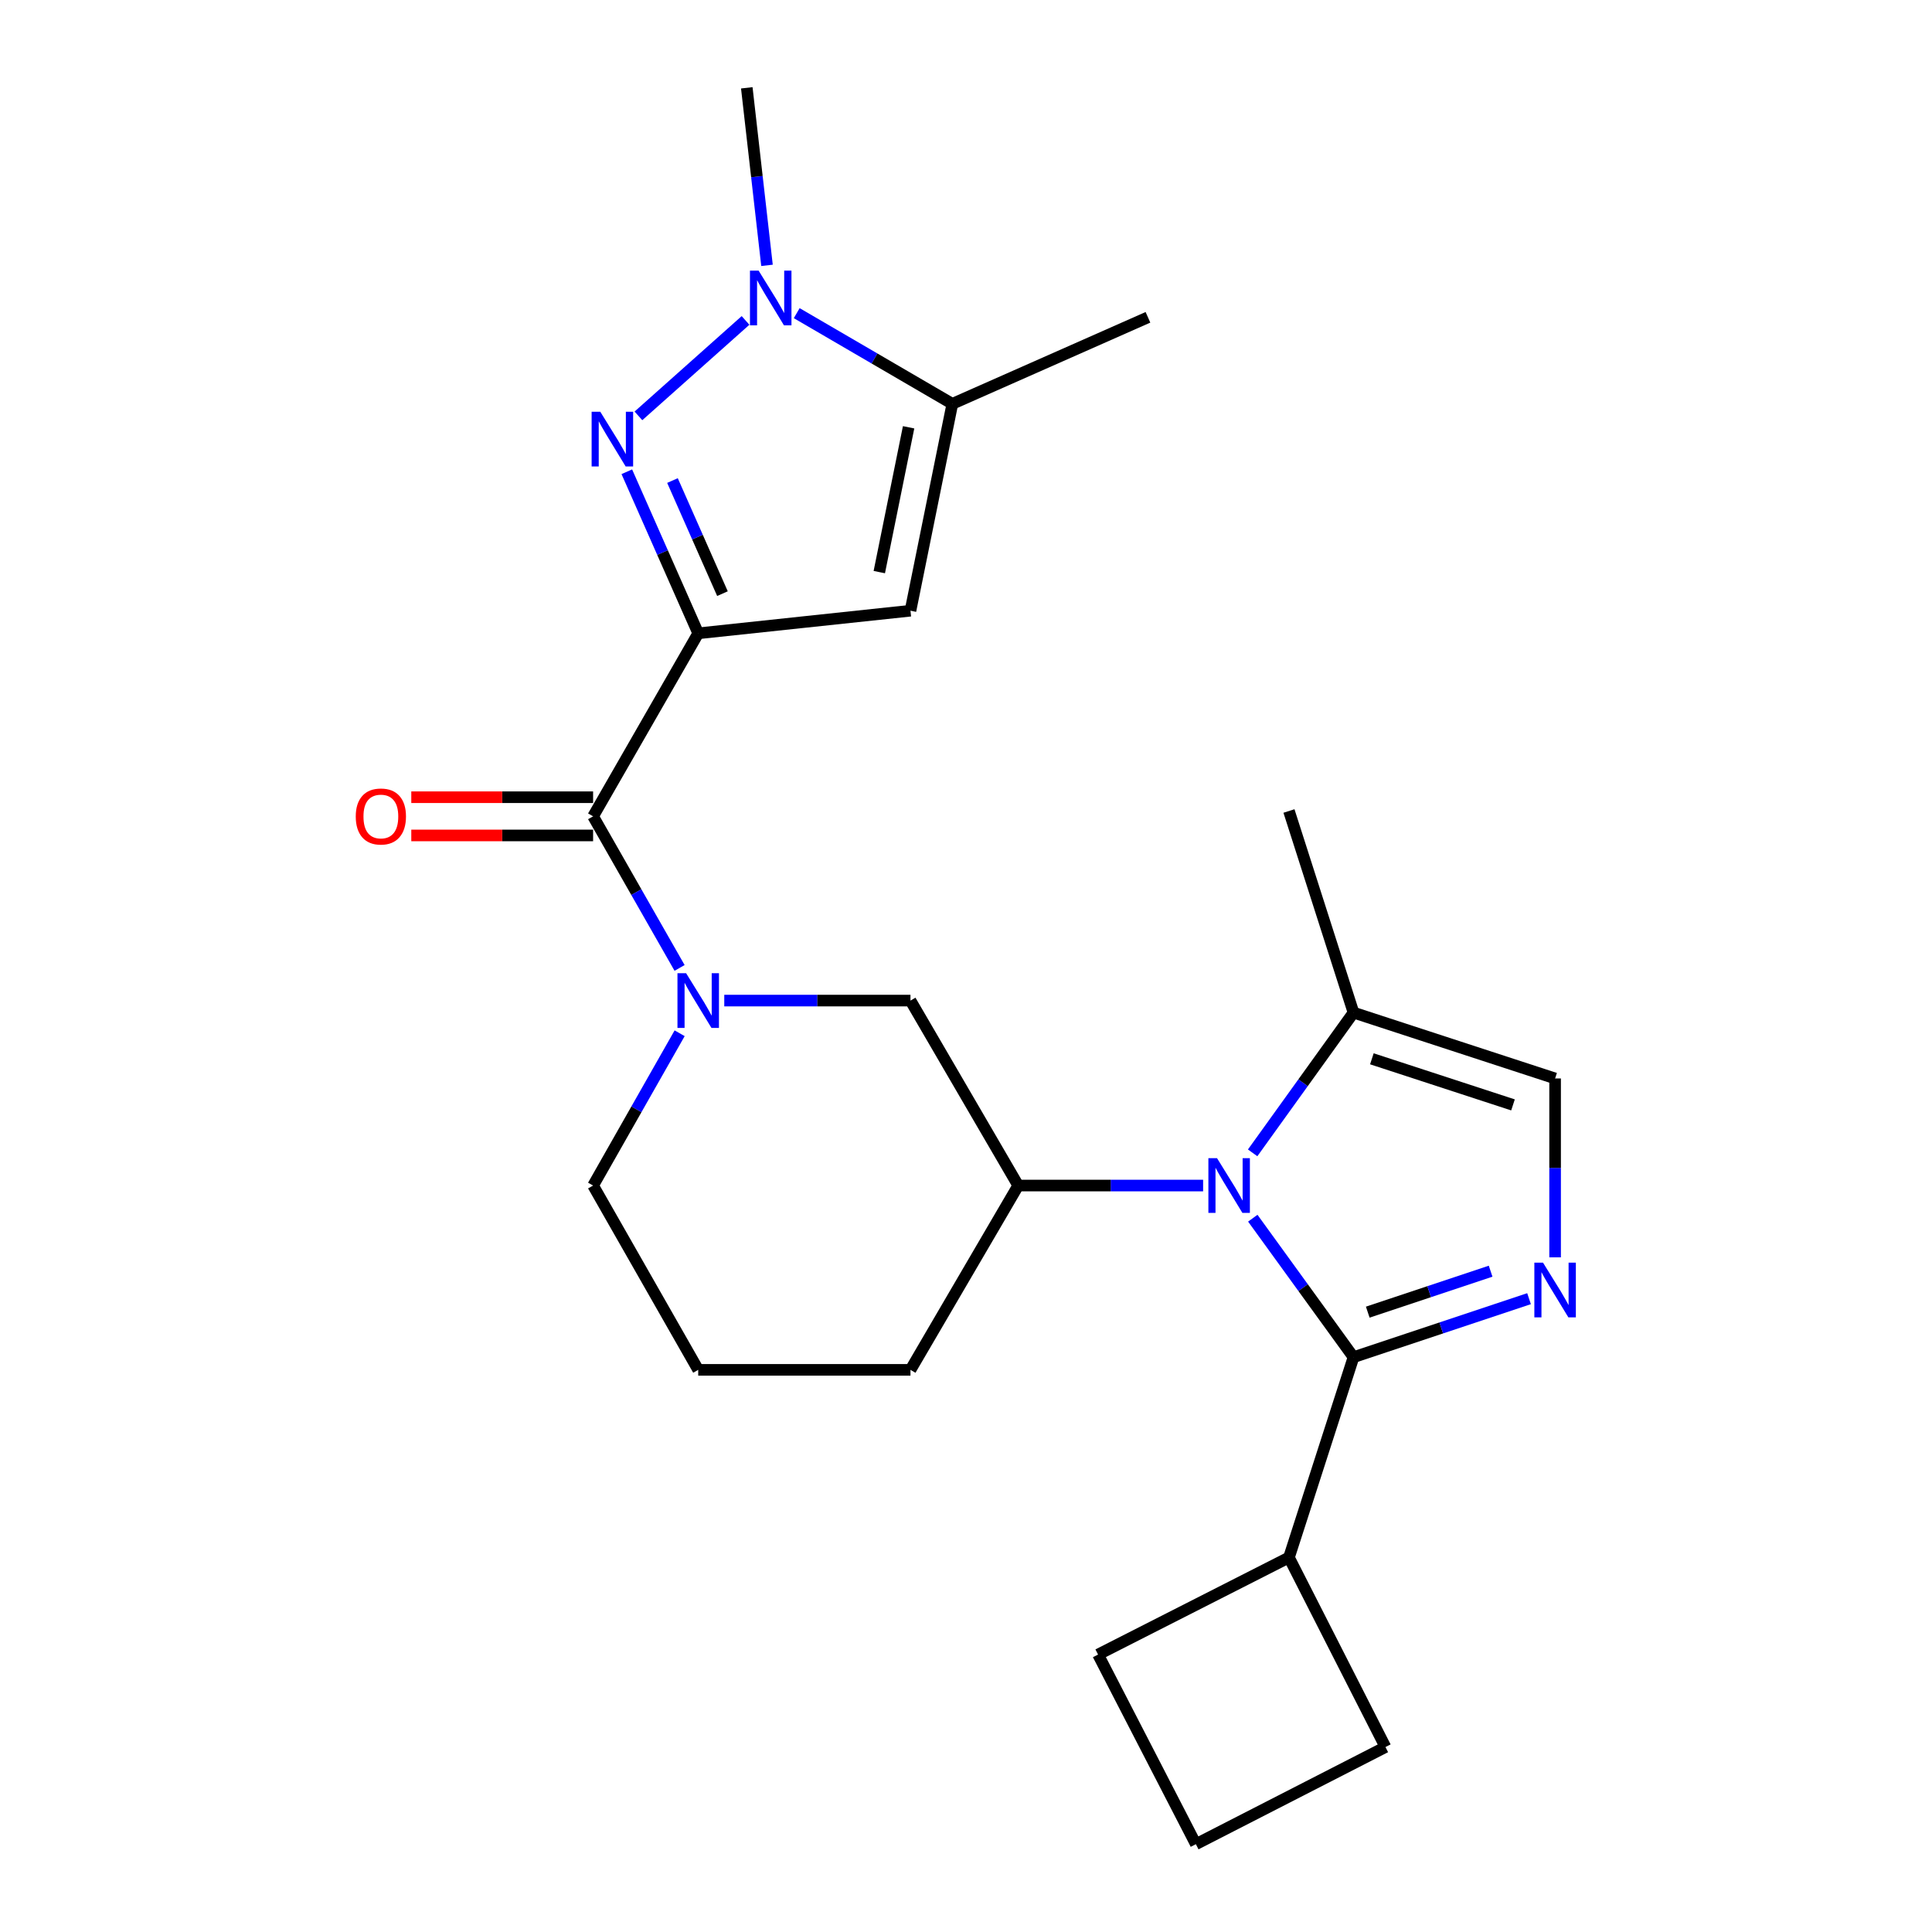 <?xml version='1.0' encoding='iso-8859-1'?>
<svg version='1.1' baseProfile='full'
              xmlns='http://www.w3.org/2000/svg'
                      xmlns:rdkit='http://www.rdkit.org/xml'
                      xmlns:xlink='http://www.w3.org/1999/xlink'
                  xml:space='preserve'
width='1000px' height='1000px' viewBox='0 0 1000 1000'>
<!-- END OF HEADER -->
<rect style='opacity:1.0;fill:#FFFFFF;stroke:none' width='1000' height='1000' x='0' y='0'> </rect>
<path class='bond-0' d='M 361.395,327.808 L 342.917,285.994' style='fill:none;fill-rule:evenodd;stroke:#000000;stroke-width:6px;stroke-linecap:butt;stroke-linejoin:miter;stroke-opacity:1' />
<path class='bond-0' d='M 342.917,285.994 L 324.439,244.181' style='fill:none;fill-rule:evenodd;stroke:#0000FF;stroke-width:6px;stroke-linecap:butt;stroke-linejoin:miter;stroke-opacity:1' />
<path class='bond-0' d='M 373.943,307.269 L 361.009,277.999' style='fill:none;fill-rule:evenodd;stroke:#000000;stroke-width:6px;stroke-linecap:butt;stroke-linejoin:miter;stroke-opacity:1' />
<path class='bond-0' d='M 361.009,277.999 L 348.074,248.73' style='fill:none;fill-rule:evenodd;stroke:#0000FF;stroke-width:6px;stroke-linecap:butt;stroke-linejoin:miter;stroke-opacity:1' />
<path class='bond-4' d='M 361.395,327.808 L 306.99,422.53' style='fill:none;fill-rule:evenodd;stroke:#000000;stroke-width:6px;stroke-linecap:butt;stroke-linejoin:miter;stroke-opacity:1' />
<path class='bond-5' d='M 361.395,327.808 L 471.259,316.105' style='fill:none;fill-rule:evenodd;stroke:#000000;stroke-width:6px;stroke-linecap:butt;stroke-linejoin:miter;stroke-opacity:1' />
<path class='bond-6' d='M 330.452,215.257 L 385.888,165.856' style='fill:none;fill-rule:evenodd;stroke:#0000FF;stroke-width:6px;stroke-linecap:butt;stroke-linejoin:miter;stroke-opacity:1' />
<path class='bond-1' d='M 622.729,613.634 L 574.878,613.634' style='fill:none;fill-rule:evenodd;stroke:#0000FF;stroke-width:6px;stroke-linecap:butt;stroke-linejoin:miter;stroke-opacity:1' />
<path class='bond-1' d='M 574.878,613.634 L 527.026,613.634' style='fill:none;fill-rule:evenodd;stroke:#000000;stroke-width:6px;stroke-linecap:butt;stroke-linejoin:miter;stroke-opacity:1' />
<path class='bond-2' d='M 648.446,630.536 L 674.508,666.507' style='fill:none;fill-rule:evenodd;stroke:#0000FF;stroke-width:6px;stroke-linecap:butt;stroke-linejoin:miter;stroke-opacity:1' />
<path class='bond-2' d='M 674.508,666.507 L 700.57,702.477' style='fill:none;fill-rule:evenodd;stroke:#000000;stroke-width:6px;stroke-linecap:butt;stroke-linejoin:miter;stroke-opacity:1' />
<path class='bond-10' d='M 648.364,596.717 L 674.467,560.419' style='fill:none;fill-rule:evenodd;stroke:#0000FF;stroke-width:6px;stroke-linecap:butt;stroke-linejoin:miter;stroke-opacity:1' />
<path class='bond-10' d='M 674.467,560.419 L 700.57,524.12' style='fill:none;fill-rule:evenodd;stroke:#000000;stroke-width:6px;stroke-linecap:butt;stroke-linejoin:miter;stroke-opacity:1' />
<path class='bond-3' d='M 700.57,702.477 L 745.999,687.335' style='fill:none;fill-rule:evenodd;stroke:#000000;stroke-width:6px;stroke-linecap:butt;stroke-linejoin:miter;stroke-opacity:1' />
<path class='bond-3' d='M 745.999,687.335 L 791.429,672.194' style='fill:none;fill-rule:evenodd;stroke:#0000FF;stroke-width:6px;stroke-linecap:butt;stroke-linejoin:miter;stroke-opacity:1' />
<path class='bond-3' d='M 707.945,679.17 L 739.745,668.571' style='fill:none;fill-rule:evenodd;stroke:#000000;stroke-width:6px;stroke-linecap:butt;stroke-linejoin:miter;stroke-opacity:1' />
<path class='bond-3' d='M 739.745,668.571 L 771.546,657.972' style='fill:none;fill-rule:evenodd;stroke:#0000FF;stroke-width:6px;stroke-linecap:butt;stroke-linejoin:miter;stroke-opacity:1' />
<path class='bond-14' d='M 700.57,702.477 L 667.165,806.155' style='fill:none;fill-rule:evenodd;stroke:#000000;stroke-width:6px;stroke-linecap:butt;stroke-linejoin:miter;stroke-opacity:1' />
<path class='bond-26' d='M 804.918,650.8 L 804.918,604.504' style='fill:none;fill-rule:evenodd;stroke:#0000FF;stroke-width:6px;stroke-linecap:butt;stroke-linejoin:miter;stroke-opacity:1' />
<path class='bond-26' d='M 804.918,604.504 L 804.918,558.207' style='fill:none;fill-rule:evenodd;stroke:#000000;stroke-width:6px;stroke-linecap:butt;stroke-linejoin:miter;stroke-opacity:1' />
<path class='bond-7' d='M 306.99,422.53 L 329.37,461.763' style='fill:none;fill-rule:evenodd;stroke:#000000;stroke-width:6px;stroke-linecap:butt;stroke-linejoin:miter;stroke-opacity:1' />
<path class='bond-7' d='M 329.37,461.763 L 351.751,500.996' style='fill:none;fill-rule:evenodd;stroke:#0000FF;stroke-width:6px;stroke-linecap:butt;stroke-linejoin:miter;stroke-opacity:1' />
<path class='bond-13' d='M 306.99,412.64 L 259.936,412.64' style='fill:none;fill-rule:evenodd;stroke:#000000;stroke-width:6px;stroke-linecap:butt;stroke-linejoin:miter;stroke-opacity:1' />
<path class='bond-13' d='M 259.936,412.64 L 212.883,412.64' style='fill:none;fill-rule:evenodd;stroke:#FF0000;stroke-width:6px;stroke-linecap:butt;stroke-linejoin:miter;stroke-opacity:1' />
<path class='bond-13' d='M 306.99,432.42 L 259.936,432.42' style='fill:none;fill-rule:evenodd;stroke:#000000;stroke-width:6px;stroke-linecap:butt;stroke-linejoin:miter;stroke-opacity:1' />
<path class='bond-13' d='M 259.936,432.42 L 212.883,432.42' style='fill:none;fill-rule:evenodd;stroke:#FF0000;stroke-width:6px;stroke-linecap:butt;stroke-linejoin:miter;stroke-opacity:1' />
<path class='bond-8' d='M 471.259,316.105 L 492.929,209.032' style='fill:none;fill-rule:evenodd;stroke:#000000;stroke-width:6px;stroke-linecap:butt;stroke-linejoin:miter;stroke-opacity:1' />
<path class='bond-8' d='M 455.123,296.12 L 470.292,221.169' style='fill:none;fill-rule:evenodd;stroke:#000000;stroke-width:6px;stroke-linecap:butt;stroke-linejoin:miter;stroke-opacity:1' />
<path class='bond-16' d='M 396.997,137.345 L 391.767,91.4' style='fill:none;fill-rule:evenodd;stroke:#0000FF;stroke-width:6px;stroke-linecap:butt;stroke-linejoin:miter;stroke-opacity:1' />
<path class='bond-16' d='M 391.767,91.4 L 386.537,45.455' style='fill:none;fill-rule:evenodd;stroke:#000000;stroke-width:6px;stroke-linecap:butt;stroke-linejoin:miter;stroke-opacity:1' />
<path class='bond-24' d='M 412.381,162.087 L 452.655,185.559' style='fill:none;fill-rule:evenodd;stroke:#0000FF;stroke-width:6px;stroke-linecap:butt;stroke-linejoin:miter;stroke-opacity:1' />
<path class='bond-24' d='M 452.655,185.559 L 492.929,209.032' style='fill:none;fill-rule:evenodd;stroke:#000000;stroke-width:6px;stroke-linecap:butt;stroke-linejoin:miter;stroke-opacity:1' />
<path class='bond-12' d='M 374.881,517.901 L 423.07,517.901' style='fill:none;fill-rule:evenodd;stroke:#0000FF;stroke-width:6px;stroke-linecap:butt;stroke-linejoin:miter;stroke-opacity:1' />
<path class='bond-12' d='M 423.07,517.901 L 471.259,517.901' style='fill:none;fill-rule:evenodd;stroke:#000000;stroke-width:6px;stroke-linecap:butt;stroke-linejoin:miter;stroke-opacity:1' />
<path class='bond-15' d='M 351.783,534.813 L 329.386,574.223' style='fill:none;fill-rule:evenodd;stroke:#0000FF;stroke-width:6px;stroke-linecap:butt;stroke-linejoin:miter;stroke-opacity:1' />
<path class='bond-15' d='M 329.386,574.223 L 306.99,613.634' style='fill:none;fill-rule:evenodd;stroke:#000000;stroke-width:6px;stroke-linecap:butt;stroke-linejoin:miter;stroke-opacity:1' />
<path class='bond-18' d='M 492.929,209.032 L 594.178,164.242' style='fill:none;fill-rule:evenodd;stroke:#000000;stroke-width:6px;stroke-linecap:butt;stroke-linejoin:miter;stroke-opacity:1' />
<path class='bond-9' d='M 527.026,613.634 L 471.259,517.901' style='fill:none;fill-rule:evenodd;stroke:#000000;stroke-width:6px;stroke-linecap:butt;stroke-linejoin:miter;stroke-opacity:1' />
<path class='bond-25' d='M 527.026,613.634 L 471.259,709.037' style='fill:none;fill-rule:evenodd;stroke:#000000;stroke-width:6px;stroke-linecap:butt;stroke-linejoin:miter;stroke-opacity:1' />
<path class='bond-11' d='M 700.57,524.12 L 804.918,558.207' style='fill:none;fill-rule:evenodd;stroke:#000000;stroke-width:6px;stroke-linecap:butt;stroke-linejoin:miter;stroke-opacity:1' />
<path class='bond-11' d='M 710.08,548.035 L 783.124,571.896' style='fill:none;fill-rule:evenodd;stroke:#000000;stroke-width:6px;stroke-linecap:butt;stroke-linejoin:miter;stroke-opacity:1' />
<path class='bond-19' d='M 700.57,524.12 L 667.165,419.772' style='fill:none;fill-rule:evenodd;stroke:#000000;stroke-width:6px;stroke-linecap:butt;stroke-linejoin:miter;stroke-opacity:1' />
<path class='bond-22' d='M 667.165,806.155 L 568.355,856.395' style='fill:none;fill-rule:evenodd;stroke:#000000;stroke-width:6px;stroke-linecap:butt;stroke-linejoin:miter;stroke-opacity:1' />
<path class='bond-23' d='M 667.165,806.155 L 717.108,904.261' style='fill:none;fill-rule:evenodd;stroke:#000000;stroke-width:6px;stroke-linecap:butt;stroke-linejoin:miter;stroke-opacity:1' />
<path class='bond-20' d='M 306.99,613.634 L 361.395,709.037' style='fill:none;fill-rule:evenodd;stroke:#000000;stroke-width:6px;stroke-linecap:butt;stroke-linejoin:miter;stroke-opacity:1' />
<path class='bond-17' d='M 471.259,709.037 L 361.395,709.037' style='fill:none;fill-rule:evenodd;stroke:#000000;stroke-width:6px;stroke-linecap:butt;stroke-linejoin:miter;stroke-opacity:1' />
<path class='bond-21' d='M 618.979,954.545 L 717.108,904.261' style='fill:none;fill-rule:evenodd;stroke:#000000;stroke-width:6px;stroke-linecap:butt;stroke-linejoin:miter;stroke-opacity:1' />
<path class='bond-27' d='M 618.979,954.545 L 568.355,856.395' style='fill:none;fill-rule:evenodd;stroke:#000000;stroke-width:6px;stroke-linecap:butt;stroke-linejoin:miter;stroke-opacity:1' />
<path  class='atom-1' d='M 310.707 213.113
L 319.987 228.113
Q 320.907 229.593, 322.387 232.273
Q 323.867 234.953, 323.947 235.113
L 323.947 213.113
L 327.707 213.113
L 327.707 241.433
L 323.827 241.433
L 313.867 225.033
Q 312.707 223.113, 311.467 220.913
Q 310.267 218.713, 309.907 218.033
L 309.907 241.433
L 306.227 241.433
L 306.227 213.113
L 310.707 213.113
' fill='#0000FF'/>
<path  class='atom-2' d='M 629.939 599.474
L 639.219 614.474
Q 640.139 615.954, 641.619 618.634
Q 643.099 621.314, 643.179 621.474
L 643.179 599.474
L 646.939 599.474
L 646.939 627.794
L 643.059 627.794
L 633.099 611.394
Q 631.939 609.474, 630.699 607.274
Q 629.499 605.074, 629.139 604.394
L 629.139 627.794
L 625.459 627.794
L 625.459 599.474
L 629.939 599.474
' fill='#0000FF'/>
<path  class='atom-4' d='M 798.658 653.538
L 807.938 668.538
Q 808.858 670.018, 810.338 672.698
Q 811.818 675.378, 811.898 675.538
L 811.898 653.538
L 815.658 653.538
L 815.658 681.858
L 811.778 681.858
L 801.818 665.458
Q 800.658 663.538, 799.418 661.338
Q 798.218 659.138, 797.858 658.458
L 797.858 681.858
L 794.178 681.858
L 794.178 653.538
L 798.658 653.538
' fill='#0000FF'/>
<path  class='atom-7' d='M 392.661 140.082
L 401.941 155.082
Q 402.861 156.562, 404.341 159.242
Q 405.821 161.922, 405.901 162.082
L 405.901 140.082
L 409.661 140.082
L 409.661 168.402
L 405.781 168.402
L 395.821 152.002
Q 394.661 150.082, 393.421 147.882
Q 392.221 145.682, 391.861 145.002
L 391.861 168.402
L 388.181 168.402
L 388.181 140.082
L 392.661 140.082
' fill='#0000FF'/>
<path  class='atom-8' d='M 355.135 503.741
L 364.415 518.741
Q 365.335 520.221, 366.815 522.901
Q 368.295 525.581, 368.375 525.741
L 368.375 503.741
L 372.135 503.741
L 372.135 532.061
L 368.255 532.061
L 358.295 515.661
Q 357.135 513.741, 355.895 511.541
Q 354.695 509.341, 354.335 508.661
L 354.335 532.061
L 350.655 532.061
L 350.655 503.741
L 355.135 503.741
' fill='#0000FF'/>
<path  class='atom-14' d='M 184.136 422.61
Q 184.136 415.81, 187.496 412.01
Q 190.856 408.21, 197.136 408.21
Q 203.416 408.21, 206.776 412.01
Q 210.136 415.81, 210.136 422.61
Q 210.136 429.49, 206.736 433.41
Q 203.336 437.29, 197.136 437.29
Q 190.896 437.29, 187.496 433.41
Q 184.136 429.53, 184.136 422.61
M 197.136 434.09
Q 201.456 434.09, 203.776 431.21
Q 206.136 428.29, 206.136 422.61
Q 206.136 417.05, 203.776 414.25
Q 201.456 411.41, 197.136 411.41
Q 192.816 411.41, 190.456 414.21
Q 188.136 417.01, 188.136 422.61
Q 188.136 428.33, 190.456 431.21
Q 192.816 434.09, 197.136 434.09
' fill='#FF0000'/>
</svg>

